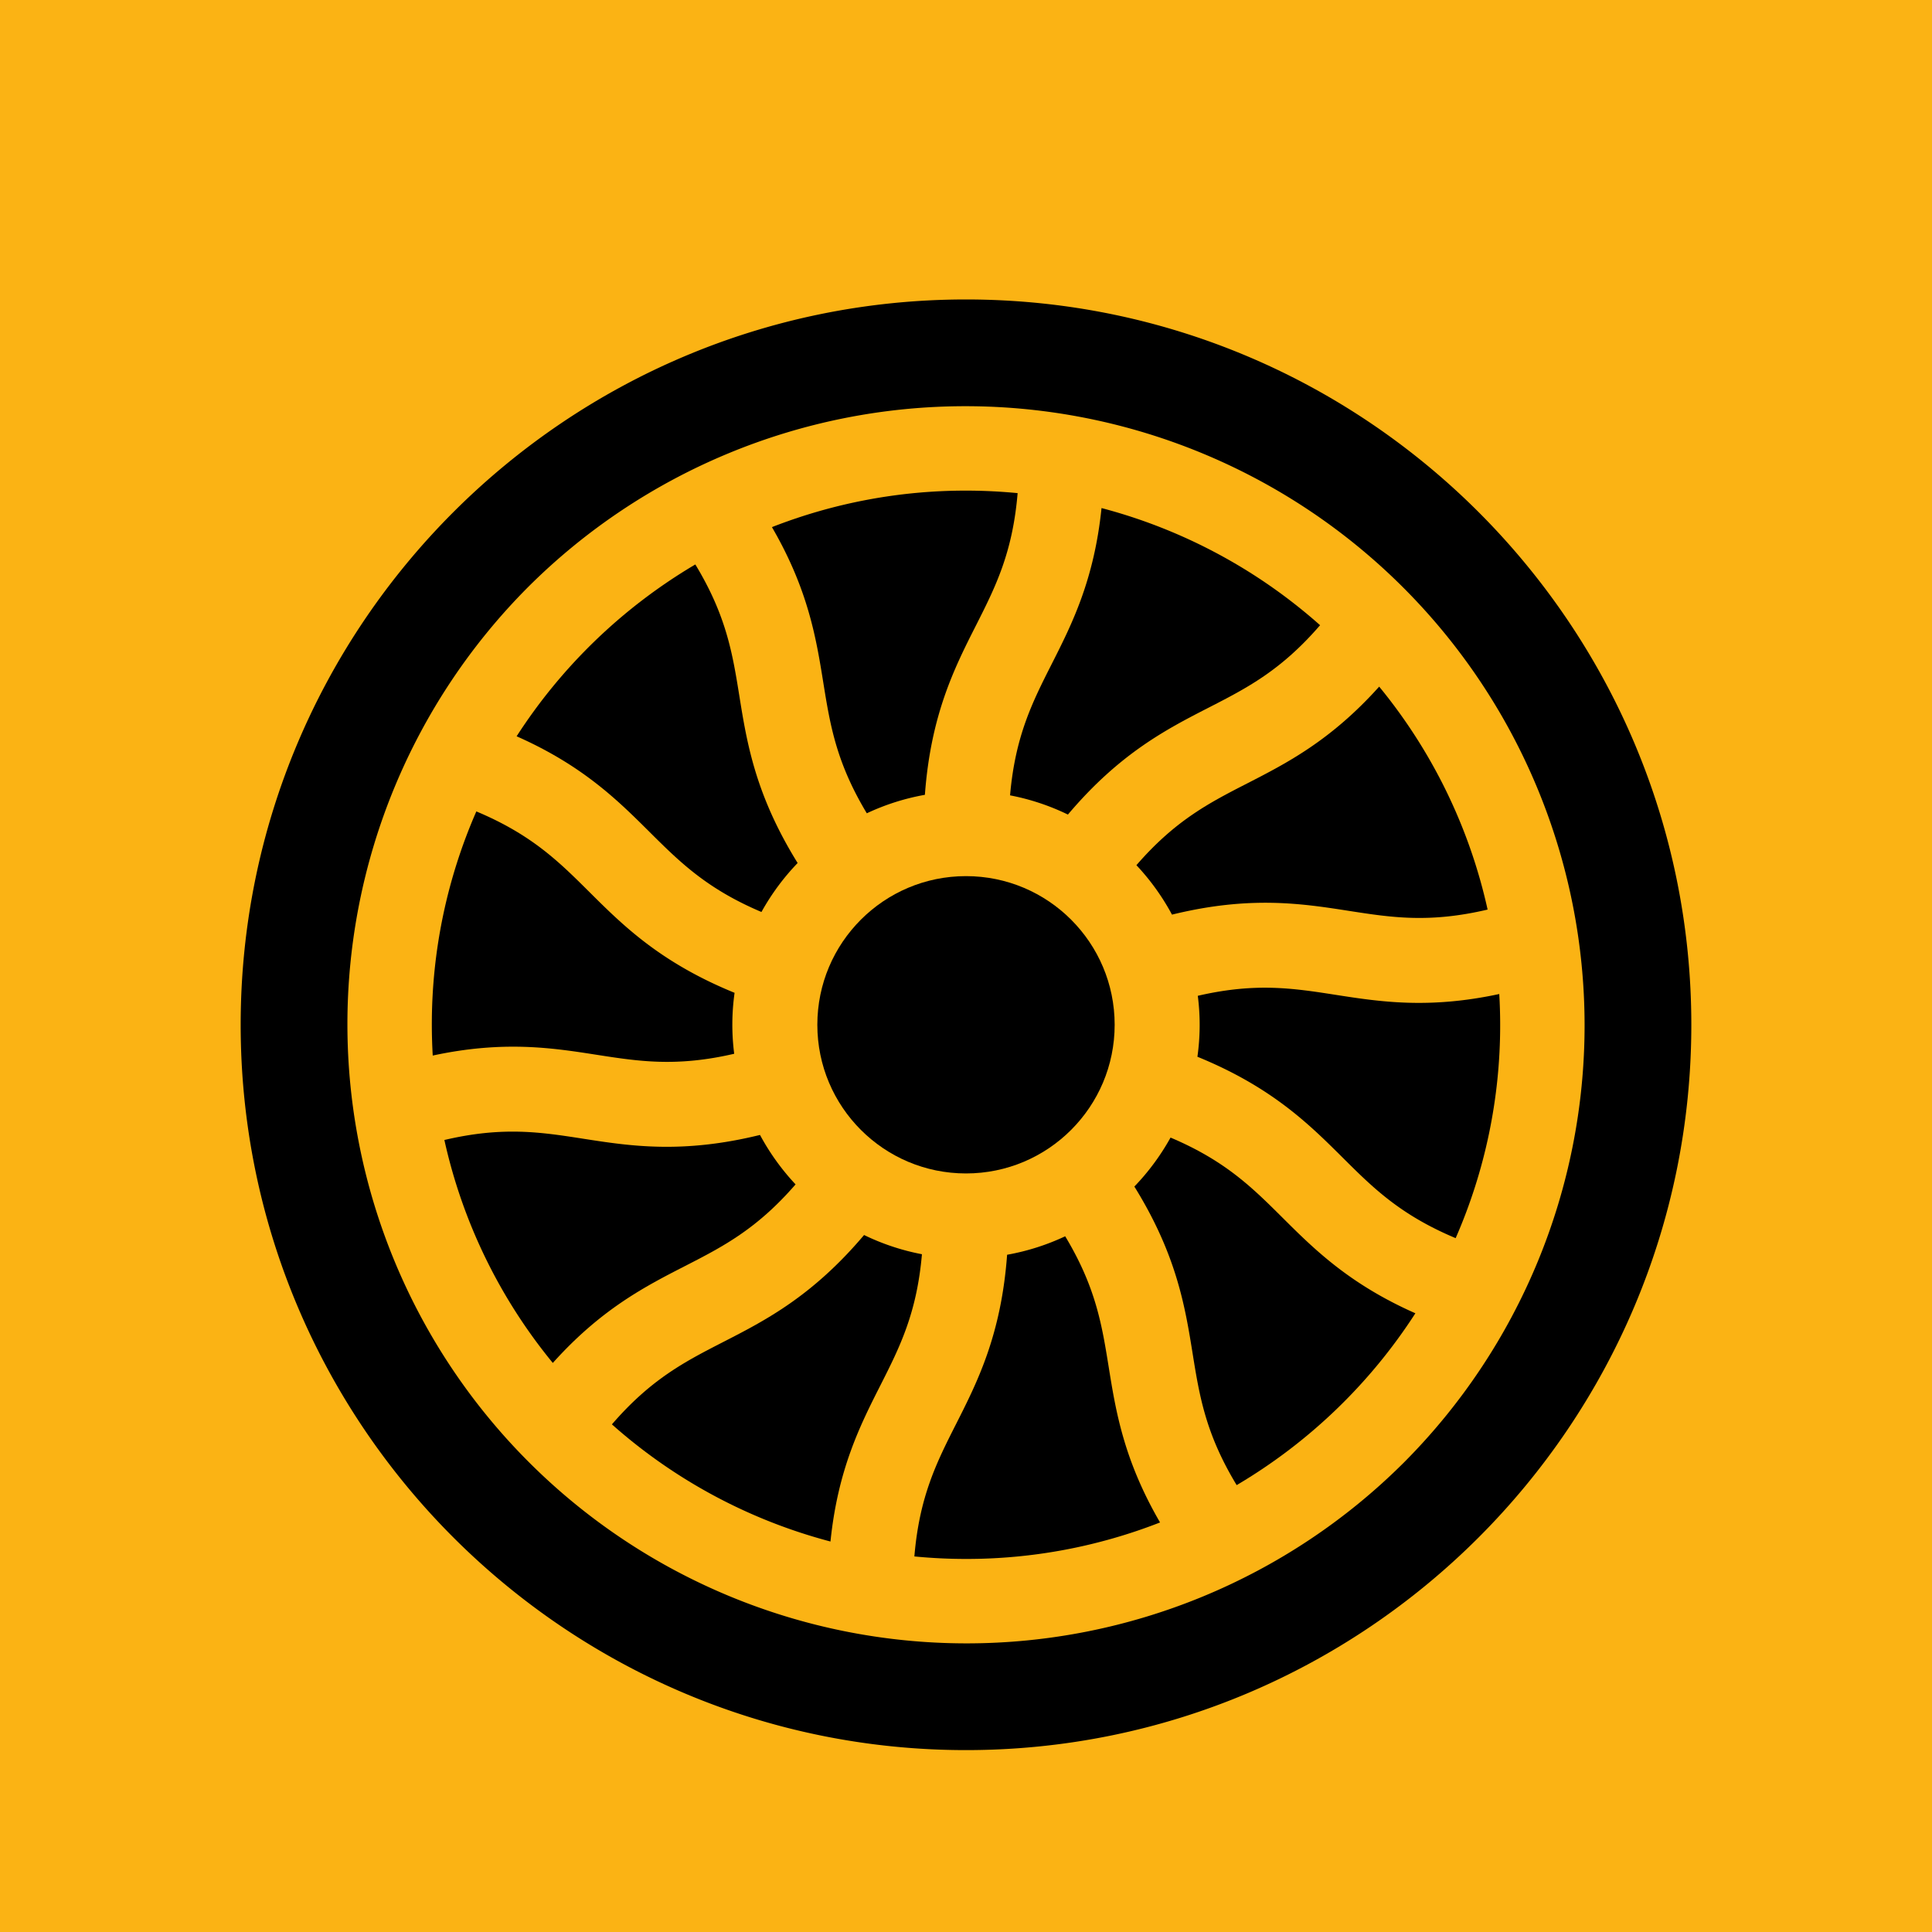 <svg viewBox="0 0 800 800" height="800" width="800" xmlns:xlink="http://www.w3.org/1999/xlink" xmlns="http://www.w3.org/2000/svg">
  <defs>
    <clipPath id="clip-Plan_de_travail_105">
      <rect height="800" width="800"></rect>
    </clipPath>
  </defs>
  <g clip-path="url(#clip-Plan_de_travail_105)" data-name="Plan de travail – 105" id="Plan_de_travail_105">
    <rect fill="#fbb314" height="800" width="800"></rect>
    <g transform="translate(99.658 124)" id="moteur-davion">
      <path transform="translate(16.87 16.199)" d="M198.773,237.436a97.293,97.293,0,0,1,14.983-20.28c-17.539-28.283-21.017-49.826-24.125-69.129-2.838-17.624-5.356-33.232-18.238-54.5a222.892,222.892,0,0,0-74,71.156c27.416,12.139,41.913,26.552,54.974,39.547C164.954,216.748,176.114,227.84,198.773,237.436Z" data-name="Tracé 43655" id="Tracé_43655"></path>
      <path transform="translate(47.036 12.752)" d="M295.509,200.542c21.464-25.388,40.866-35.345,58.252-44.262,15.874-8.14,29.931-15.354,46.162-34.146a220.93,220.93,0,0,0-90.5-48.51c-3.066,29.873-12.3,48.133-20.631,64.586-8.015,15.832-15.114,29.87-17.24,54.376a95.955,95.955,0,0,1,23.955,7.956Z" data-name="Tracé 43656" id="Tracé_43656"></path>
      <path transform="translate(32.478 11.686)" d="M226.791,201.079a95.963,95.963,0,0,1,24.05-7.647c2.441-33.158,12.285-52.621,21.111-70.053,8.069-15.94,15.213-30.056,17.286-54.873-7.036-.678-14.163-1.036-21.374-1.036a220.062,220.062,0,0,0-80.355,15.112c15.072,25.963,18.333,46.161,21.264,64.365,2.822,17.522,5.33,33.054,18.018,54.133Z" data-name="Tracé 43657" id="Tracé_43657"></path>
      <path transform="translate(12.453 50.873)" d="M217.32,315.559a97.227,97.227,0,0,1-14.73-20.477c-32.294,7.926-53.846,4.578-73.153,1.571-17.657-2.749-33.291-5.18-57.539.52a220.553,220.553,0,0,0,44.9,92.321c20.008-22.3,38.187-31.632,54.574-40.036,15.8-8.1,29.807-15.292,45.946-33.9Z" data-name="Tracé 43658" id="Tracé_43658"></path>
      <circle transform="translate(238.784 238.784)" r="61.557" cy="61.557" cx="61.557" data-name="Ellipse 158" id="Ellipse_158"></circle>
      <path transform="translate(22.695 57.193)" d="M235.443,330.2c-21.464,25.388-40.865,35.345-58.252,44.262-15.874,8.14-29.931,15.354-46.162,34.146a220.928,220.928,0,0,0,90.5,48.509c3.066-29.873,12.3-48.133,20.631-64.586,8.015-15.832,15.114-29.87,17.24-54.376A95.889,95.889,0,0,1,235.443,330.2Z" data-name="Tracé 43659" id="Tracé_43659"></path>
      <path transform="translate(54.76 23.669)" d="M316.15,210.583a97.2,97.2,0,0,1,14.728,20.476c32.291-7.927,53.843-4.58,73.154-1.571,17.656,2.748,33.291,5.179,57.538-.52a220.553,220.553,0,0,0-44.9-92.321c-20.008,22.3-38.187,31.633-54.574,40.037C346.293,184.786,332.29,191.976,316.15,210.583Z" data-name="Tracé 43660" id="Tracé_43660"></path>
      <path transform="translate(58.489 42.075)" d="M462.664,245.527c-29.345,6.31-49.56,3.168-67.776.332-17.536-2.73-33.085-5.145-57.053.408a94.347,94.347,0,0,1-.157,25.236c30.78,12.569,46.247,27.945,60.1,41.725,12.662,12.6,23.879,23.752,46.829,33.39a219.908,219.908,0,0,0,18.433-88.351c0-4.277-.135-8.522-.375-12.74Z" data-name="Tracé 43661" id="Tracé_43661"></path>
      <path d="M300.342,0C134.733,0,0,134.733,0,300.342S134.733,600.683,300.342,600.683,600.683,465.951,600.683,300.342,465.951,0,300.342,0Zm181.29,481.632a256.383,256.383,0,0,1-362.58-362.58,256.383,256.383,0,0,1,362.58,362.58Z" data-name="Tracé 43662" id="Tracé_43662"></path>
      <path transform="translate(54.634 51.237)" d="M330.406,295.811a97.254,97.254,0,0,1-14.983,20.279c17.539,28.284,21.017,49.827,24.125,69.13,2.838,17.624,5.356,33.232,18.238,54.5a222.892,222.892,0,0,0,74-71.156c-27.416-12.139-41.913-26.552-54.975-39.547-12.583-12.52-23.742-23.612-46.4-33.208Z" data-name="Tracé 43663" id="Tracé_43663"></path>
      <path transform="translate(11.686 31.298)" d="M135.62,281.452c17.537,2.731,33.083,5.146,57.053-.408a94.346,94.346,0,0,1,.157-25.236c-30.78-12.569-46.248-27.945-60.1-41.725-12.662-12.6-23.88-23.752-46.829-33.39a219.932,219.932,0,0,0-18.432,88.351c0,4.278.135,8.522.375,12.74,29.344-6.31,49.559-3.169,67.775-.332Z" data-name="Tracé 43664" id="Tracé_43664"></path>
      <path transform="translate(41.186 57.271)" d="M300.228,330.647a96.01,96.01,0,0,1-24.05,7.647c-2.441,33.158-12.285,52.621-21.111,70.053-8.07,15.94-15.213,30.056-17.286,54.873,7.036.678,14.163,1.036,21.374,1.036a220.052,220.052,0,0,0,80.354-15.112c-15.072-25.963-18.333-46.16-21.263-64.365C315.425,367.258,312.917,351.726,300.228,330.647Z" data-name="Tracé 43665" id="Tracé_43665"></path>
    </g>
  </g>
</svg>
